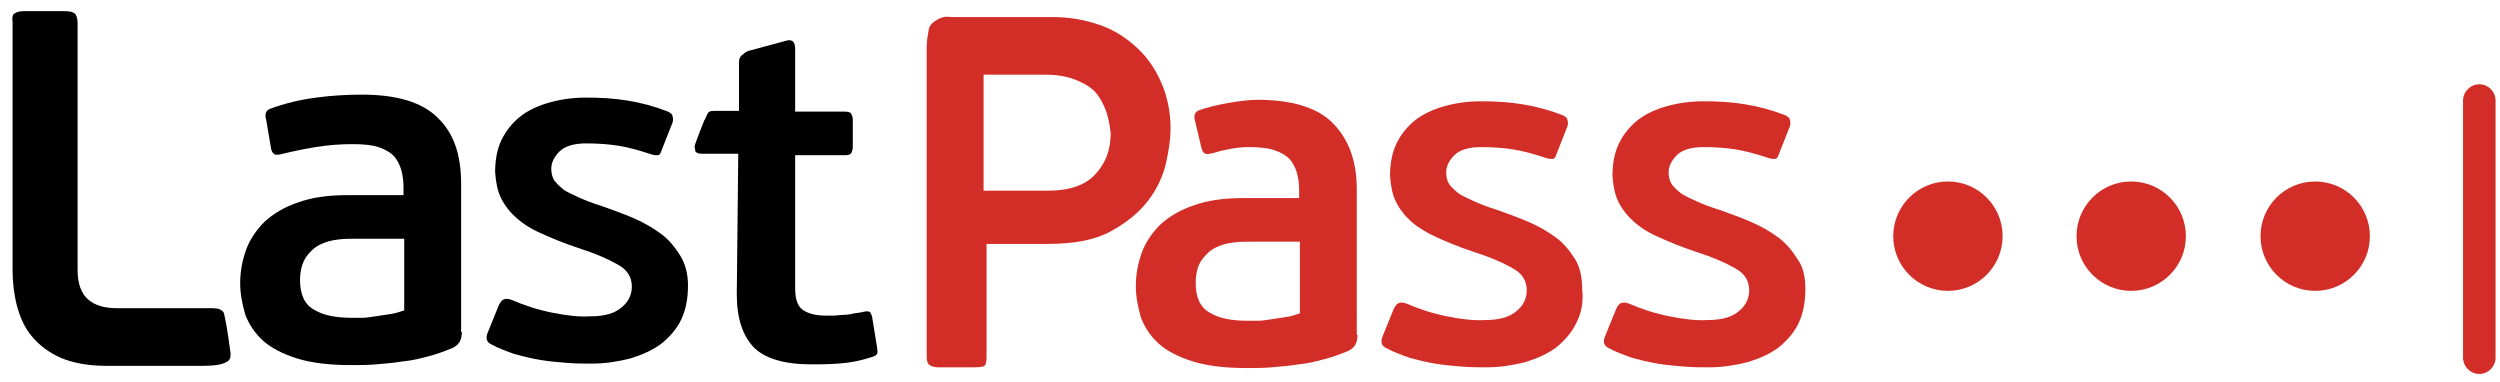 <svg xmlns="http://www.w3.org/2000/svg" xmlns:xlink="http://www.w3.org/1999/xlink" id="Calque_1" x="0px" y="0px" viewBox="0 0 338.3 51.7" style="enable-background:new 0 0 338.3 51.7;" xml:space="preserve">
<style type="text/css">
	.st0{fill:#D32D27;}
</style>
<desc>Created with Sketch.</desc>
<g id="Full-flow">
	<g id="Artboard-Copy" transform="translate(-38, -79)">
		<g id="lp_wr" transform="translate(38, 72)">
			<g id="LastPass_Logo" transform="translate(0, 0.976)">
				<g transform="translate(0, 6.829)">
					<g id="Group">
						<path id="Fill-1" d="M2,1c0.3-0.2,0.7-0.3,1.3-0.3h5.4c0.7,0,1.1,0.1,1.4,0.3c0.2,0.2,0.4,0.6,0.4,1.3v33.4        c0,1.9,0.5,3.2,1.4,4c0.9,0.8,2.2,1.2,3.9,1.2h12.7c0.5,0,1.1,0,1.5,0.3c0.4,0.3,0.3,0.5,0.5,1.3c0.2,0.8,0.7,4.5,0.7,4.5        c0,0.4,0,0.7-0.2,0.9c-0.2,0.3-0.8,0.5-1.2,0.6c-0.4,0.1-1.2,0.2-2.4,0.2c-1.2,0-13,0-13,0c-2.5,0-4.6-0.4-6.2-1.1        c-1.6-0.7-2.9-1.7-3.9-2.9c-1-1.2-1.6-2.6-2-4.1c-0.4-1.5-0.6-3.2-0.6-4.8V2.2C1.6,1.6,1.7,1.1,2,1z"></path>
						<path id="Path" class="st0" d="M183.7,44.5c0,1.1-0.4,1.8-1.3,2.2c-1,0.4-2,0.8-3.2,1.1c-1.1,0.3-2.3,0.6-3.5,0.7        c-1.2,0.2-2.4,0.3-3.6,0.4c-1.2,0.1-2.3,0.1-3.4,0.1c-2.9,0-5.4-0.3-7.3-0.9c-1.9-0.6-3.5-1.4-4.6-2.4s-1.9-2.2-2.4-3.5        c-0.4-1.4-0.7-2.8-0.7-4.3c0-1.6,0.3-3.1,0.8-4.5c0.5-1.4,1.4-2.7,2.5-3.8c1.2-1.1,2.7-2,4.5-2.6c1.9-0.7,4.1-1,6.8-1h7.5        v-1.1c0-0.8-0.1-1.6-0.3-2.3c-0.2-0.7-0.5-1.3-1-1.9c-0.5-0.5-1.2-0.9-2.1-1.2c-0.9-0.3-2.1-0.4-3.5-0.4        c-1.5,0-3.5,0.4-4.7,0.8c-0.5,0.1-0.8,0.2-1.1,0.1c-0.2-0.1-0.4-0.3-0.5-0.7l-0.9-3.8c-0.2-0.7,0-1.2,0.6-1.4        c1.9-0.7,5.8-1.4,7.8-1.4c4.6,0,8.1,1,10.2,3.1s3.3,5,3.3,9V44.5z M175.8,31.9h-6.4c-0.8,0-1.6,0-2.4,0.1        c-0.9,0.1-1.7,0.3-2.5,0.7s-1.4,1-1.9,1.7s-0.8,1.8-0.8,3.1c0,1.9,0.6,3.3,1.9,4c1.3,0.8,3,1.1,5.2,1.1c0.3,0,0.7,0,1.3,0        c0.6,0,1.2-0.1,1.8-0.2c0.6-0.1,1.3-0.2,2-0.3c0.7-0.1,1.3-0.3,1.9-0.5V31.9z"></path>
						<path id="Fill-3" d="M93.1,37.8c0,1.8-0.3,3.3-0.9,4.6c-0.6,1.3-1.6,2.4-2.7,3.3c-1.2,0.9-2.6,1.5-4.2,2        c-1.6,0.4-3.3,0.7-5.2,0.7c-1.1,0-2.2,0-3.4-0.1c-1.2-0.1-2.4-0.2-3.6-0.4c-1.2-0.2-2.4-0.5-3.5-0.8c-1.1-0.4-2.2-0.8-3.1-1.3        c-0.7-0.3-0.8-0.9-0.5-1.6l1.5-3.7c0.2-0.4,0.4-0.7,0.7-0.8c0.2-0.1,0.6-0.1,1.1,0.1c1.6,0.7,3.4,1.3,5.4,1.7        c2,0.4,3.7,0.6,5.2,0.5c1.9,0,3.3-0.4,4.2-1.2c0.9-0.7,1.4-1.7,1.4-2.8c0-1.3-0.6-2.3-1.9-3c-1.2-0.7-3-1.5-5.5-2.3        c-1.8-0.6-3.5-1.3-4.8-1.9c-1.4-0.6-2.5-1.3-3.4-2.1c-0.9-0.8-1.6-1.7-2.1-2.7c-0.5-1-0.7-2.2-0.8-3.5c0-1.4,0.2-2.8,0.7-4        c0.5-1.2,1.3-2.3,2.3-3.2c1-0.9,2.3-1.6,3.9-2.1c1.6-0.5,3.4-0.8,5.4-0.8c1.9,0,3.8,0.1,5.6,0.4c1.9,0.3,3.7,0.8,5.5,1.5        c0.4,0.2,0.6,0.4,0.6,0.6c0.1,0.3,0.1,0.6,0,0.9l-1.5,3.8c-0.1,0.4-0.3,0.6-0.5,0.6c-0.2,0-0.5,0-0.8-0.1        c-1.8-0.6-3.3-1-4.6-1.2c-1.3-0.2-2.7-0.3-4.3-0.3c-1.7,0-2.9,0.4-3.6,1.1c-0.7,0.7-1.1,1.5-1.1,2.3c0,0.6,0.1,1.1,0.4,1.6        c0.3,0.4,0.7,0.8,1.2,1.2c0.5,0.4,1.3,0.7,2.1,1.1c0.9,0.4,1.9,0.8,3.2,1.2c1.4,0.5,2.8,1,4.2,1.6c1.4,0.6,2.6,1.3,3.7,2.1        c1.1,0.8,1.9,1.8,2.6,2.9C92.7,34.8,93.1,36.2,93.1,37.8"></path>
						<path id="Fill-4" d="M118,47.5c-1.5,0.5-3,0.8-4.6,0.9c-1.5,0.1-2.7,0.1-3.6,0.1c-3.7,0-6.3-0.8-7.8-2.3        c-1.5-1.6-2.3-3.9-2.3-7.2l0.2-19h-4.9c-0.5,0-0.7-0.1-0.9-0.3C94.1,19.5,94,19.3,94,19s1.3-3.5,1.3-3.5        c0.1-0.1,0.4-0.9,0.5-1c0.1-0.2,0.3-0.3,0.9-0.3h3.3V7.7c0-0.9,0.4-1,0.6-1.2c0.2-0.2,0.5-0.4,1-0.5l4.8-1.3        c0.4-0.1,0.6-0.1,0.9,0.1c0.2,0.2,0.3,0.5,0.3,1v8.5h6.7c0.5,0,0.8,0.1,0.9,0.3c0.1,0.2,0.2,0.5,0.2,0.8v3.6        c0,0.4-0.1,0.7-0.2,0.9c-0.1,0.2-0.4,0.3-0.9,0.3h-6.7v18c0,1.4,0.3,2.4,1,2.9c0.7,0.5,1.7,0.8,3.1,0.8c0.3,0,0.6,0,1.1,0        c0.4,0,0.9-0.1,1.4-0.1c0.5,0,0.9-0.1,1.4-0.2c0.5-0.1,0.9-0.1,1.2-0.2c0.4-0.1,0.7-0.1,0.9,0c0.1,0.1,0.2,0.3,0.3,0.6        l0.7,4.3c0,0.3,0.1,0.5,0,0.7C118.7,47.2,118.4,47.4,118,47.5z"></path>
						<path id="Fill-5" class="st0" d="M133.5,47.5c0,0.7-0.1,1.1-0.3,1.2c-0.2,0.2-1.1,0.2-1.7,0.2H127c-0.5,0-0.9-0.1-1.2-0.3        c-0.3-0.2-0.4-0.6-0.4-1.2V5.6c0-0.5,0.1-1.5,0.2-1.9c0.1-0.6,0.1-0.9,0.5-1.3c0.4-0.4,0.9-0.7,1.6-0.9c0.4-0.1,0.6,0,1.2,0        h13.5c2.4,0,4.5,0.4,6.5,1.1c2,0.7,3.6,1.8,5,3.1c1.4,1.3,2.5,2.9,3.3,4.8c0.8,1.9,1.2,3.9,1.2,6.1c0,1.3-0.2,2.8-0.6,4.6        c-0.4,1.8-1.2,3.5-2.4,5.1c-1.2,1.6-2.9,3-5.1,4.2c-2.2,1.2-5,1.7-8.6,1.7h-8.2V47.5z M149.8,14.6c-0.3-0.9-0.7-1.8-1.3-2.6        s-1.5-1.4-2.7-1.9c-1.1-0.5-2.6-0.8-4.3-0.8h-8.4V25h8.6c3,0,5.1-0.7,6.5-2.2c1.4-1.5,2.1-3.3,2.1-5.6        C150.2,16.5,150.1,15.6,149.8,14.6z"></path>
						<path id="Fill-7" class="st0" d="M213.3,42.9c-0.6,1.3-1.6,2.4-2.7,3.3c-1.2,0.9-2.6,1.5-4.2,2c-1.6,0.4-3.3,0.7-5.2,0.7        c-1.1,0-2.2,0-3.4-0.1c-1.2-0.1-2.4-0.2-3.6-0.4c-1.2-0.2-2.4-0.5-3.5-0.8c-1.1-0.4-2.2-0.8-3.1-1.3c-0.7-0.3-0.8-0.9-0.5-1.6        l1.5-3.7c0.2-0.4,0.4-0.7,0.7-0.8c0.2-0.1,0.6-0.1,1.1,0.1c1.6,0.7,3.4,1.3,5.4,1.7c2,0.4,3.7,0.6,5.2,0.5        c1.9,0,3.3-0.4,4.2-1.2c0.9-0.7,1.4-1.7,1.4-2.8c0-1.3-0.6-2.3-1.9-3c-1.2-0.7-3-1.5-5.5-2.3c-1.8-0.6-3.5-1.3-4.8-1.9        s-2.5-1.3-3.4-2.1c-0.9-0.8-1.6-1.7-2.1-2.7c-0.5-1-0.7-2.2-0.8-3.5c0-1.4,0.2-2.8,0.7-4c0.5-1.2,1.3-2.3,2.3-3.2        c1-0.9,2.3-1.6,3.9-2.1c1.6-0.5,3.4-0.8,5.4-0.8c1.9,0,3.8,0.1,5.6,0.4c1.9,0.3,3.7,0.8,5.5,1.5c0.4,0.2,0.6,0.4,0.6,0.6        c0.1,0.3,0.1,0.6,0,0.9l-1.5,3.8c-0.1,0.4-0.3,0.6-0.5,0.6c-0.2,0-0.5,0-0.8-0.1c-1.8-0.6-3.3-1-4.6-1.2        c-1.3-0.2-2.7-0.3-4.3-0.3c-1.7,0-2.9,0.4-3.6,1.1c-0.7,0.7-1.1,1.5-1.1,2.3c0,0.6,0.1,1.1,0.4,1.6c0.3,0.4,0.7,0.8,1.2,1.2        c0.5,0.4,1.3,0.7,2.1,1.1c0.9,0.4,1.9,0.8,3.2,1.2c1.4,0.5,2.8,1,4.2,1.6c1.4,0.6,2.6,1.3,3.7,2.1c1.1,0.8,1.9,1.8,2.6,2.9        c0.7,1.1,1,2.5,1,4.1C214.3,40,214,41.6,213.3,42.9z"></path>
						<path id="Fill-8" class="st0" d="M244.3,38.3c0,1.8-0.3,3.3-0.9,4.6c-0.6,1.3-1.6,2.4-2.7,3.3c-1.2,0.9-2.6,1.5-4.2,2        c-1.6,0.4-3.3,0.7-5.2,0.7c-1.1,0-2.2,0-3.4-0.1c-1.2-0.1-2.4-0.2-3.6-0.4c-1.2-0.2-2.4-0.5-3.5-0.8c-1.1-0.4-2.2-0.8-3.1-1.3        c-0.7-0.3-0.8-0.9-0.5-1.6l1.5-3.7c0.2-0.4,0.4-0.7,0.7-0.8c0.2-0.1,0.6-0.1,1.1,0.1c1.6,0.7,3.4,1.3,5.4,1.7        c2,0.4,3.7,0.6,5.2,0.5c1.9,0,3.3-0.4,4.2-1.2c0.9-0.7,1.4-1.7,1.4-2.8c0-1.3-0.6-2.3-1.9-3c-1.2-0.7-3-1.5-5.5-2.3        c-1.8-0.6-3.5-1.3-4.8-1.9c-1.4-0.6-2.5-1.3-3.4-2.1c-0.9-0.8-1.6-1.7-2.1-2.7c-0.5-1-0.7-2.2-0.8-3.5c0-1.4,0.2-2.8,0.7-4        c0.5-1.2,1.3-2.3,2.3-3.2c1-0.9,2.3-1.6,3.9-2.1c1.6-0.5,3.4-0.8,5.4-0.8c1.9,0,3.8,0.1,5.6,0.4c1.9,0.3,3.7,0.8,5.5,1.5        c0.4,0.2,0.6,0.4,0.6,0.6c0.1,0.3,0.1,0.6,0,0.9l-1.5,3.8c-0.1,0.4-0.3,0.6-0.5,0.6c-0.2,0-0.5,0-0.8-0.1        c-1.8-0.6-3.3-1-4.6-1.2c-1.3-0.2-2.7-0.3-4.3-0.3c-1.7,0-2.9,0.4-3.6,1.1c-0.7,0.7-1.1,1.5-1.1,2.3c0,0.6,0.1,1.1,0.4,1.6        c0.3,0.4,0.7,0.8,1.2,1.2c0.5,0.4,1.3,0.7,2.1,1.1c0.9,0.4,1.9,0.8,3.2,1.2c1.4,0.5,2.8,1,4.2,1.6c1.4,0.6,2.6,1.3,3.7,2.1        c1.1,0.8,1.9,1.8,2.6,2.9C244,35.3,244.3,36.6,244.3,38.3"></path>
						<path id="Fill-2" d="M62.5,44.1c0,1.1-0.4,1.8-1.3,2.2c-1,0.4-2,0.8-3.2,1.1c-1.1,0.3-2.3,0.6-3.5,0.7        c-1.2,0.2-2.4,0.3-3.6,0.4c-1.2,0.1-2.3,0.1-3.4,0.1c-2.9,0-5.4-0.3-7.3-0.9c-1.9-0.6-3.5-1.4-4.6-2.4c-1.1-1-1.9-2.2-2.4-3.5        c-0.4-1.4-0.7-2.8-0.7-4.3c0-1.6,0.3-3.1,0.8-4.5c0.5-1.4,1.4-2.7,2.5-3.8c1.2-1.1,2.7-2,4.5-2.6c1.9-0.7,4.1-1,6.8-1h7.5        v-1.1c0-0.8-0.1-1.6-0.3-2.3c-0.2-0.7-0.5-1.3-1-1.9c-0.5-0.5-1.2-0.9-2.1-1.2c-0.9-0.3-2.1-0.4-3.5-0.4c-1.5,0-3.2,0.1-5,0.4        c-1.8,0.3-3.2,0.6-4.4,0.9c-0.5,0.1-0.8,0.2-1.1,0.1c-0.2-0.1-0.4-0.3-0.5-0.7L36,15.3c-0.2-0.7,0-1.2,0.6-1.4        c1.9-0.7,3.9-1.2,6.2-1.5C45,12.1,47.1,12,49,12c4.6,0,8.1,1,10.2,3.1c2.2,2.1,3.2,5,3.2,9V44.1z M54.6,31.5h-6.4        c-0.8,0-1.6,0-2.4,0.1c-0.9,0.1-1.7,0.3-2.5,0.7c-0.8,0.4-1.4,1-1.9,1.7c-0.5,0.8-0.8,1.8-0.8,3.1c0,1.9,0.6,3.3,1.9,4        c1.3,0.8,3,1.1,5.2,1.1c0.3,0,0.7,0,1.3,0c0.6,0,1.1-0.1,1.8-0.2c0.6-0.1,1.3-0.2,2-0.3c0.7-0.1,1.3-0.3,1.9-0.5V31.5z"></path>
					</g>
					<path id="Line" class="st0" d="M333.3,12.8c0-1.2,1-2.2,2.2-2.2c1.2,0,2.2,1,2.2,2.2v34.8c0,1.2-1,2.2-2.2,2.2       c-1.2,0-2.2-1-2.2-2.2V12.8z"></path>
					<g id="Dots" transform="translate(88.894, 8.054)">
						<ellipse id="Oval-74" class="st0" cx="174.7" cy="23.1" rx="7.4" ry="7.4"></ellipse>
						<ellipse id="Oval-74_1_" class="st0" cx="199.5" cy="23.1" rx="7.4" ry="7.4"></ellipse>
						<ellipse id="Oval-74_2_" class="st0" cx="224.4" cy="23.1" rx="7.4" ry="7.4"></ellipse>
					</g>
				</g>
			</g>
		</g>
	</g>
</g>
</svg>